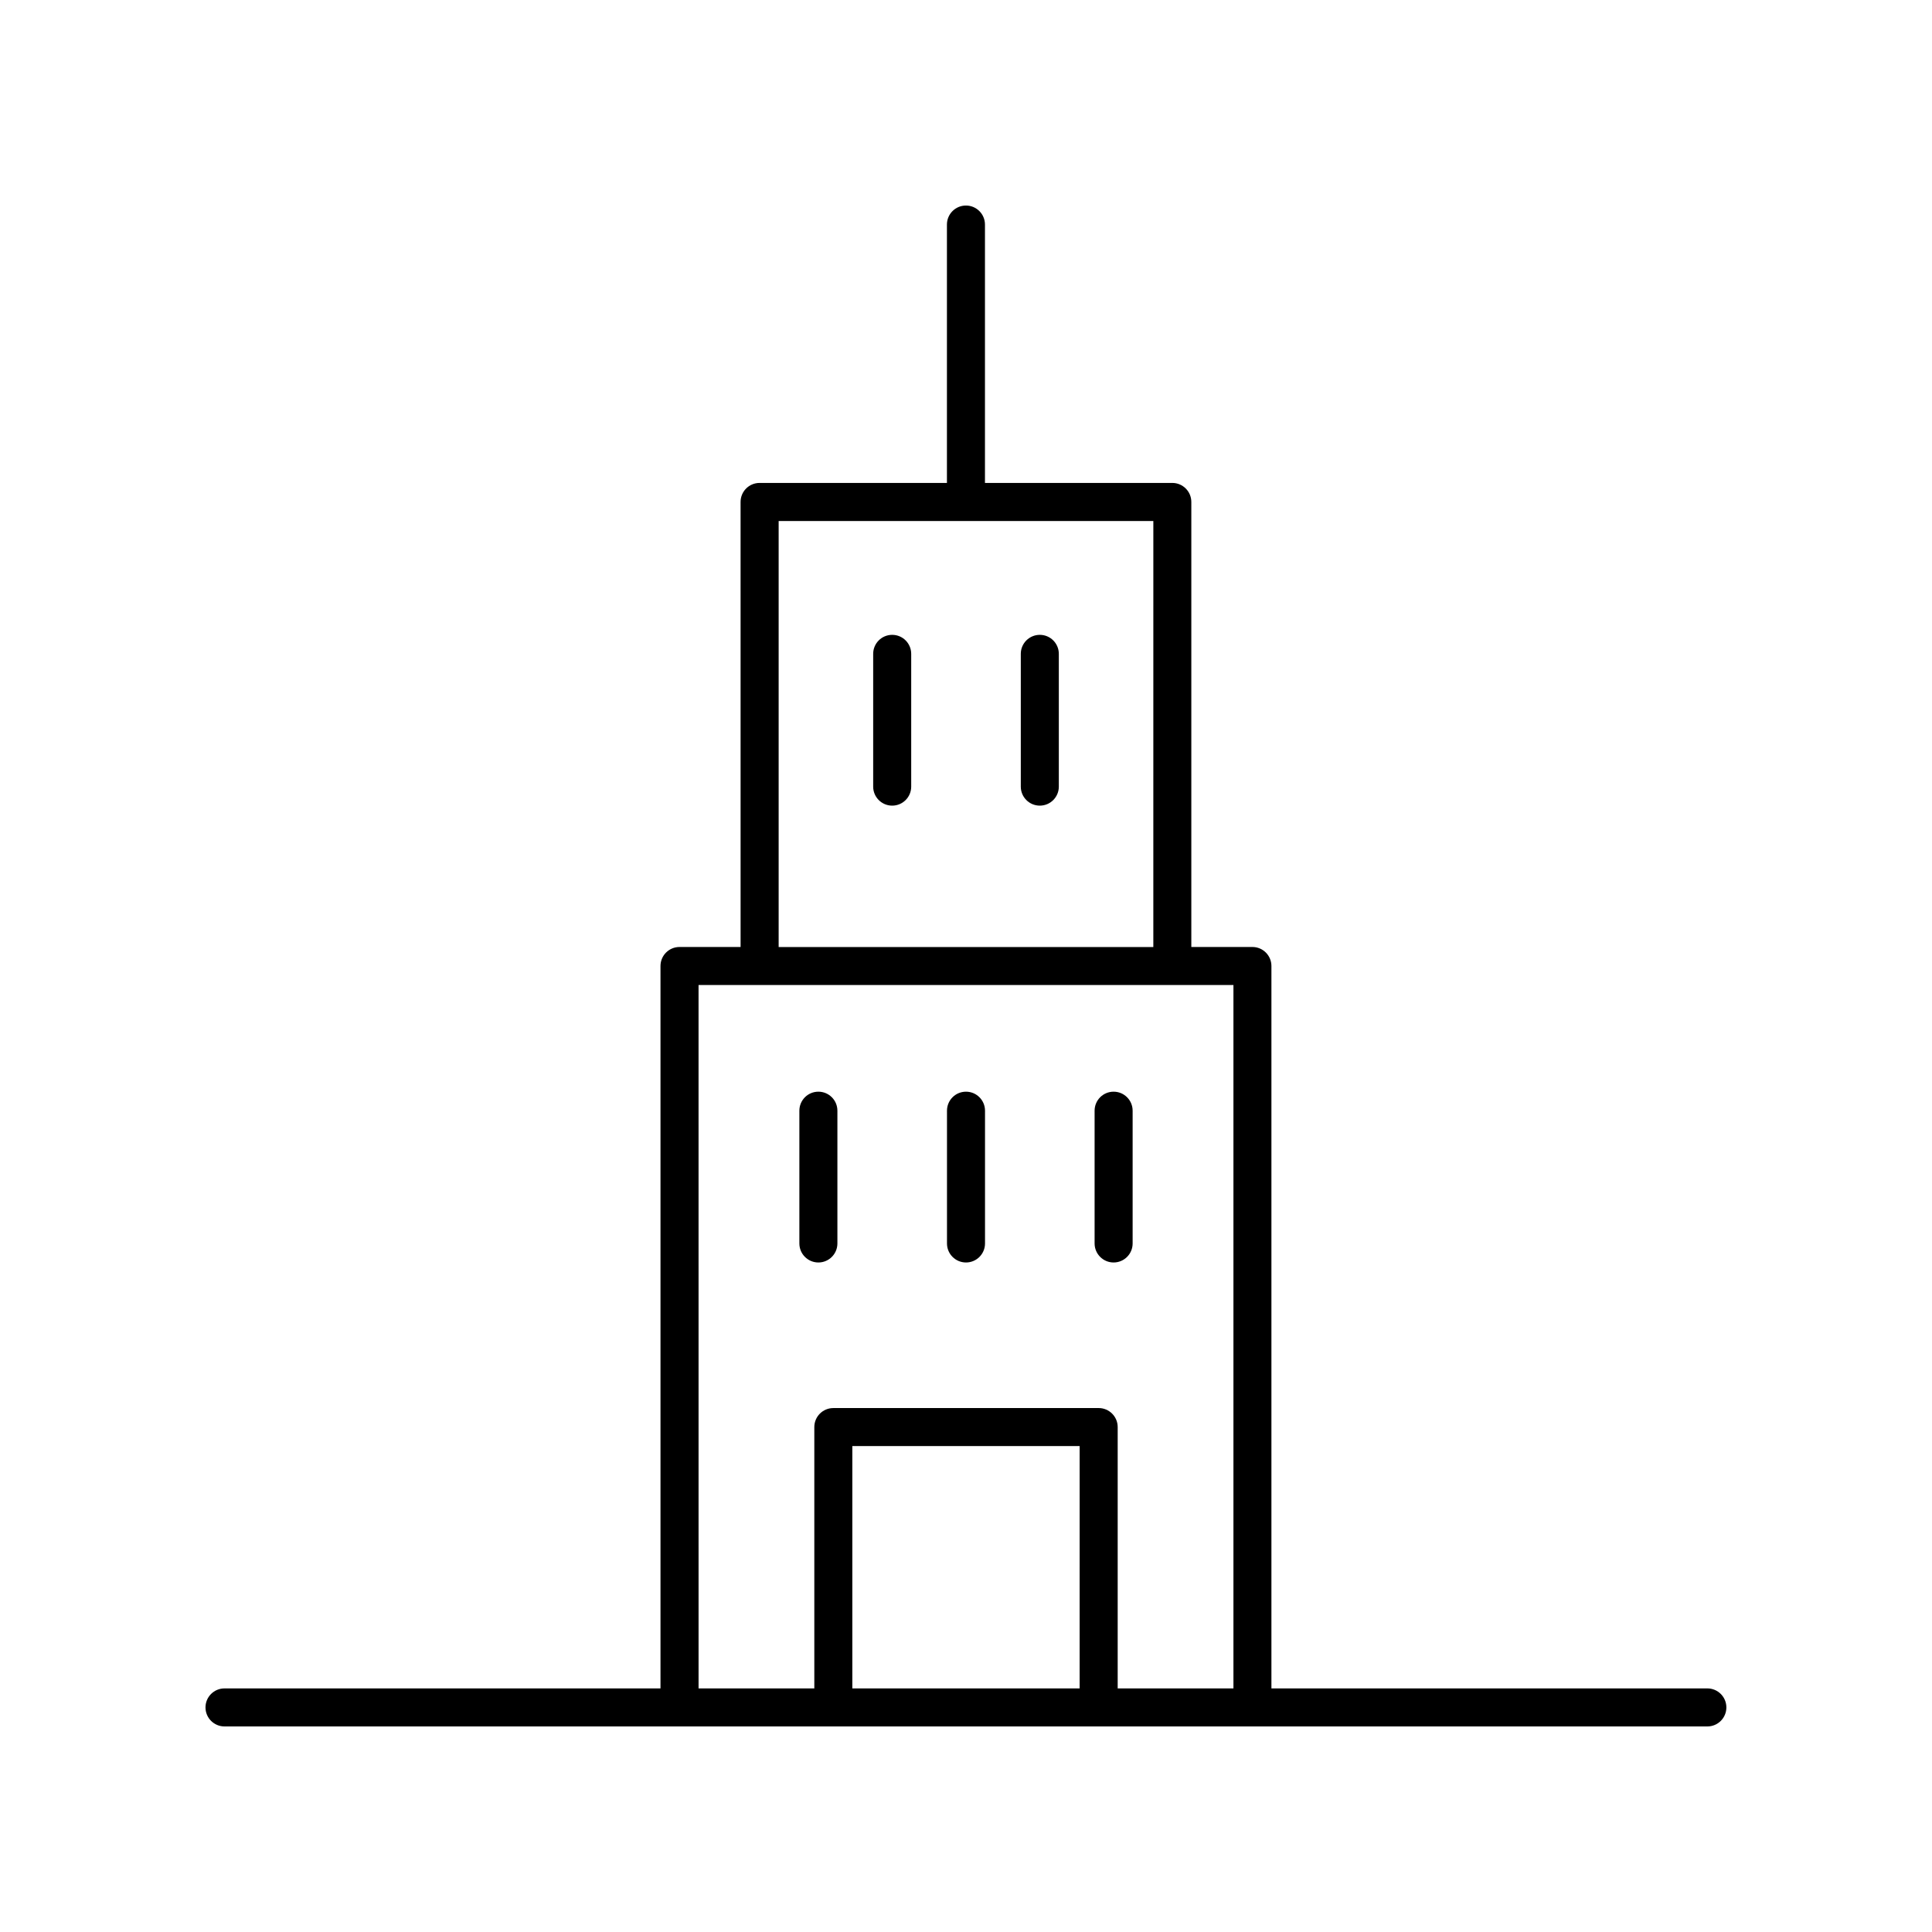 <?xml version="1.0" encoding="UTF-8"?>
<!-- Uploaded to: SVG Repo, www.svgrepo.com, Generator: SVG Repo Mixer Tools -->
<svg fill="#000000" width="800px" height="800px" version="1.1" viewBox="144 144 512 512" xmlns="http://www.w3.org/2000/svg">
 <g>
  <path d="m596.48 591.45h-115.54v-191.45c0-2.781-2.254-5.039-5.039-5.039h-16.188v-117.94c0-2.781-2.254-5.039-5.039-5.039h-49.648v-68.473c0-2.781-2.254-5.039-5.039-5.039s-5.039 2.254-5.039 5.039v68.473h-49.648c-2.785 0-5.039 2.254-5.039 5.039l0.004 117.94h-16.188c-2.785 0-5.039 2.254-5.039 5.039v191.45l-115.54-0.004c-2.785 0-5.039 2.254-5.039 5.039 0 2.781 2.254 5.039 5.039 5.039h392.97c2.785 0 5.039-2.254 5.039-5.039 0-2.781-2.254-5.039-5.039-5.039zm-246.13-309.38h99.297l-0.004 112.9h-99.293zm-21.227 122.97h141.75v186.41h-30.676v-69.262c0-2.781-2.254-5.039-5.039-5.039l-70.316 0.004c-2.785 0-5.039 2.254-5.039 5.039v69.258h-30.676zm100.99 186.41h-60.238v-64.223h60.242z"/>
  <path d="m360.88 478.57c2.785 0 5.039-2.254 5.039-5.039v-35.184c0-2.781-2.254-5.039-5.039-5.039s-5.039 2.254-5.039 5.039v35.184c0 2.781 2.254 5.039 5.039 5.039z"/>
  <path d="m400 478.57c2.785 0 5.039-2.254 5.039-5.039v-35.184c0-2.781-2.254-5.039-5.039-5.039s-5.039 2.254-5.039 5.039v35.184c0 2.781 2.254 5.039 5.039 5.039z"/>
  <path d="m439.12 478.57c2.785 0 5.039-2.254 5.039-5.039v-35.184c0-2.781-2.254-5.039-5.039-5.039s-5.039 2.254-5.039 5.039v35.184c0.004 2.781 2.254 5.039 5.039 5.039z"/>
  <path d="m380.44 312.24c-2.785 0-5.039 2.254-5.039 5.039v35.184c0 2.781 2.254 5.039 5.039 5.039s5.039-2.254 5.039-5.039v-35.184c0-2.781-2.254-5.039-5.039-5.039z"/>
  <path d="m419.56 312.24c-2.785 0-5.039 2.254-5.039 5.039v35.184c0 2.781 2.254 5.039 5.039 5.039s5.039-2.254 5.039-5.039v-35.184c0-2.781-2.254-5.039-5.039-5.039z"/>
 </g>
</svg>